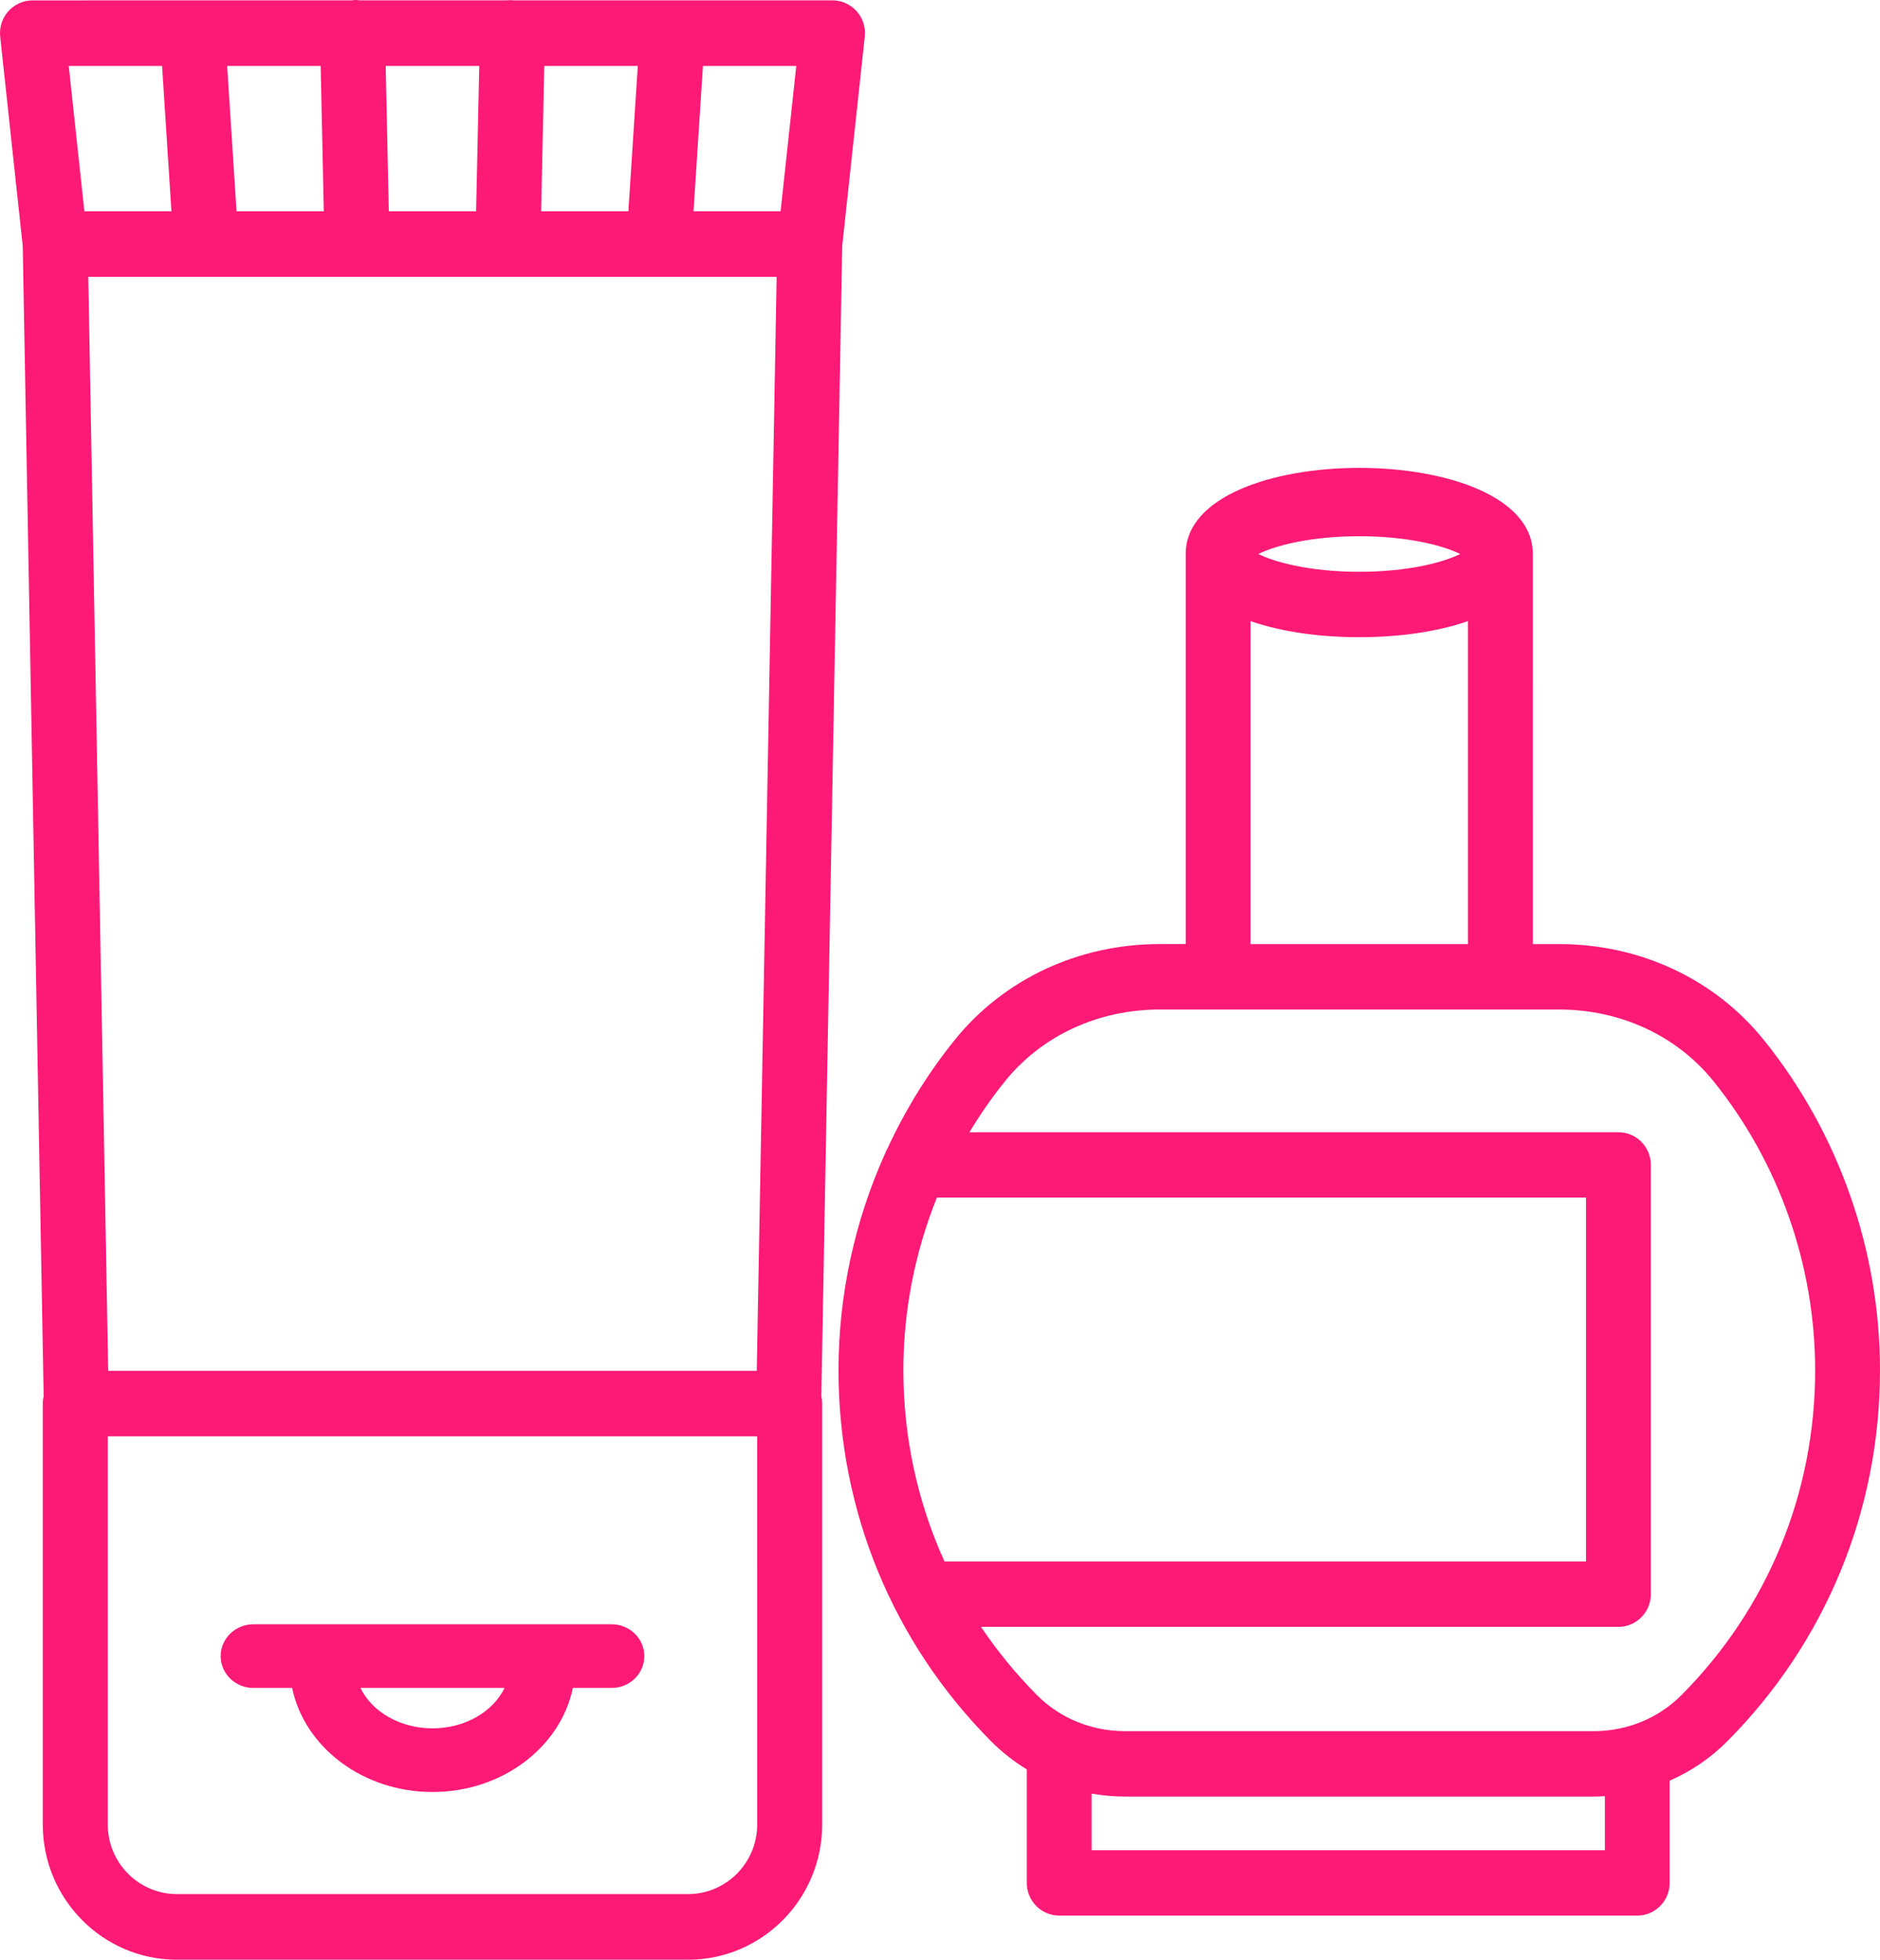 <?xml version="1.0" encoding="UTF-8"?> <svg xmlns="http://www.w3.org/2000/svg" width="213" height="222" viewBox="0 0 213 222" fill="none"> <path d="M95.421 27.863L97.977 4.155C98.095 3.113 97.756 2.061 97.059 1.273C96.359 0.493 95.364 0.041 94.318 0.041H58.145C57.88 0.004 57.619 0.008 57.367 0.041H40.748C40.456 -0.011 40.158 -0.016 39.855 0.041L3.682 0.043C2.634 0.043 1.641 0.495 0.94 1.275C0.243 2.063 -0.093 3.115 0.022 4.156L2.575 27.863L4.947 158.154C4.885 158.426 4.846 158.71 4.846 159.001V206.687C4.846 215.131 11.661 222 20.037 222H77.959C86.335 222 93.151 215.133 93.151 206.687V159.001C93.151 158.715 93.116 158.437 93.055 158.171L95.421 27.863ZM10.002 31.365H87.992L85.74 155.285H12.259L10.002 31.365ZM61.31 23.934L61.667 7.471H72.26L71.194 23.934H61.31ZM53.941 23.934H44.052L43.699 7.471H54.298L53.941 23.934ZM36.684 23.934H26.799L25.737 7.471H36.331L36.684 23.934ZM88.439 23.934H78.575L79.641 7.471H90.215L88.439 23.934ZM18.362 7.471L19.424 23.934H9.559L7.788 7.471H18.362ZM85.788 206.681C85.788 211.029 82.276 214.563 77.96 214.563H20.038C15.722 214.563 12.21 211.029 12.21 206.681V162.71H85.784L85.788 206.681Z" fill="#FC1A76"></path> <path d="M28.704 191.214H33.096C34.494 197.913 41.088 203 48.999 203C56.91 203 63.508 197.913 64.906 191.214H69.298C71.341 191.214 73 189.595 73 187.607C73 185.619 71.341 184 69.298 184H28.702C26.659 184 25 185.619 25 187.607C25.002 189.596 26.661 191.214 28.704 191.214H28.704ZM48.999 195.788C45.297 195.788 42.129 193.89 40.842 191.214H57.16C55.873 193.89 52.705 195.788 48.999 195.788H48.999Z" fill="#FC1A76"></path> <path d="M213 155.224C213 141.637 208.328 128.347 199.842 117.814C194.28 110.911 185.818 106.946 176.624 106.946H173.669L173.667 62.757C173.667 49.748 134.334 49.748 134.334 62.757V106.944H131.392C122.204 106.944 113.74 110.902 108.169 117.803C105.12 121.583 102.572 125.723 100.545 130.104C100.448 130.272 100.364 130.448 100.294 130.632C96.836 138.304 95 146.701 95 155.224C95 171.097 101.131 186.013 112.267 197.233C113.498 198.476 114.863 199.546 116.33 200.435V213.296C116.33 215.337 117.976 217 120.003 217H185.498C187.525 217 189.171 215.337 189.171 213.296V201.715C191.592 200.658 193.808 199.156 195.71 197.242C206.86 186.021 212.999 171.097 212.999 155.224L213 155.224ZM153.999 60.745C159.583 60.745 163.569 61.83 165.435 62.759C163.569 63.69 159.581 64.773 153.999 64.773C148.415 64.773 144.429 63.688 142.563 62.759C144.425 61.828 148.415 60.745 153.999 60.745ZM141.68 70.36C145.205 71.594 149.61 72.182 153.999 72.182C158.389 72.182 162.793 71.592 166.319 70.36V106.947H141.679L141.68 70.36ZM102.349 155.228C102.349 148.492 103.662 141.842 106.146 135.669H179.69V176.884H107.01C103.959 170.175 102.351 162.827 102.351 155.228H102.349ZM181.829 209.598H123.678V203.183C124.925 203.401 126.2 203.518 127.499 203.518H180.494C180.941 203.518 181.387 203.499 181.831 203.473L181.829 209.598ZM180.491 196.11H127.502C125.354 196.11 123.295 195.656 121.439 194.795C121.437 194.795 121.437 194.793 121.437 194.793C119.97 194.111 118.629 193.176 117.471 192.009C115.098 189.618 112.986 187.033 111.146 184.293H183.366C185.393 184.293 187.039 182.63 187.039 180.589V131.966C187.039 129.924 185.393 128.261 183.366 128.261L109.836 128.263C111.047 126.249 112.389 124.311 113.874 122.473C118.039 117.314 124.427 114.36 131.392 114.36H176.622C183.591 114.36 189.973 117.314 194.135 122.482C201.562 131.706 205.651 143.334 205.651 155.231C205.651 169.134 200.278 182.189 190.519 192.009C187.89 194.657 184.33 196.111 180.491 196.111L180.491 196.11Z" fill="#FC1A76"></path> </svg> 